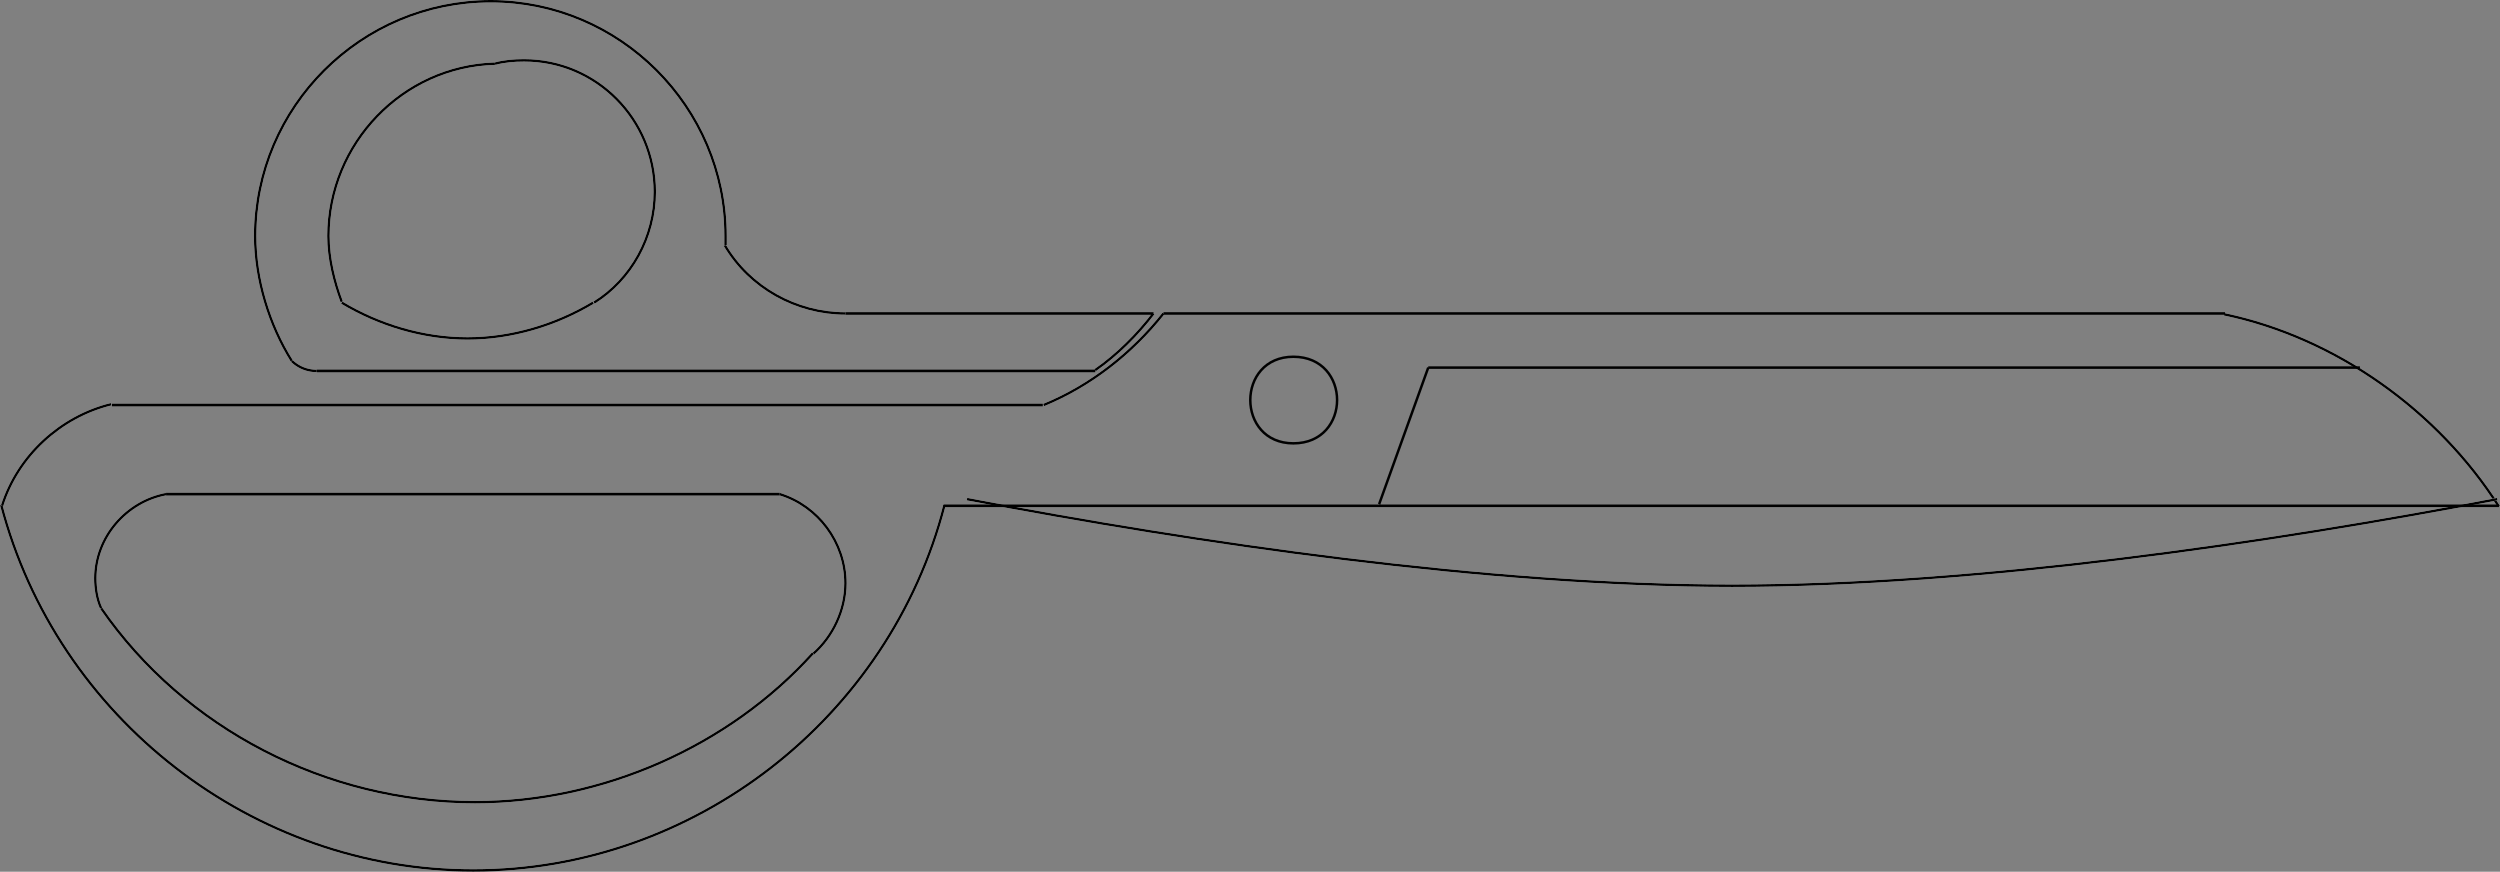 <svg xmlns="http://www.w3.org/2000/svg" width="288.261" height="100.512" viewBox="0 0 216.196 75.384"><rect x="0" y="0" width="216.196" height="75.384" fill="#808080" stroke="none"/><path d="M279.782 418.28c4.032-1.655 7.632-4.463 10.368-7.92" style="fill:none;stroke:#fff;stroke-width:.216;stroke-miterlimit:10.433" transform="translate(-189.533 -383.253)"/><path d="M279.782 418.28c4.032-1.655 7.632-4.463 10.368-7.92" style="fill:none;stroke:#000;stroke-width:.216;stroke-miterlimit:10.433" transform="translate(-189.533 -383.253)"/><path d="M405.638 427.065c-5.256-8.28-14.112-14.616-23.76-16.632" style="fill:none;stroke:#fff;stroke-width:.216;stroke-miterlimit:10.433" transform="translate(-189.533 -383.253)"/><path d="M405.638 427.065c-5.256-8.28-14.112-14.616-23.76-16.632" style="fill:none;stroke:#000;stroke-width:.216;stroke-miterlimit:10.433" transform="translate(-189.533 -383.253)"/><path d="M189.638 426.92c4.824 18.433 21.744 31.609 40.824 31.609s36-13.176 40.752-31.608" style="fill:none;stroke:#fff;stroke-width:.216;stroke-miterlimit:10.433" transform="translate(-189.533 -383.253)"/><path d="M189.638 426.92c4.824 18.433 21.744 31.609 40.824 31.609s36-13.176 40.752-31.608" style="fill:none;stroke:#000;stroke-width:.216;stroke-miterlimit:10.433" transform="translate(-189.533 -383.253)"/><path d="M199.142 418.209c-4.392 1.08-8.064 4.464-9.432 8.784" style="fill:none;stroke:#fff;stroke-width:.216;stroke-miterlimit:10.433" transform="translate(-189.533 -383.253)"/><path d="M199.142 418.209c-4.392 1.08-8.064 4.464-9.432 8.784" style="fill:none;stroke:#000;stroke-width:.216;stroke-miterlimit:10.433" transform="translate(-189.533 -383.253)"/><path d="M259.838 439.809c1.728-1.512 2.808-3.816 2.808-6.12 0-3.528-2.376-6.696-5.688-7.704" style="fill:none;stroke:#fff;stroke-width:.216;stroke-miterlimit:10.433" transform="translate(-189.533 -383.253)"/><path d="M259.838 439.809c1.728-1.512 2.808-3.816 2.808-6.12 0-3.528-2.376-6.696-5.688-7.704" style="fill:none;stroke:#000;stroke-width:.216;stroke-miterlimit:10.433" transform="translate(-189.533 -383.253)"/><path d="M198.278 435.849c7.2 10.44 19.512 16.776 32.328 16.776 11.016 0 21.96-4.824 29.232-12.888" style="fill:none;stroke:#fff;stroke-width:.216;stroke-miterlimit:10.433" transform="translate(-189.533 -383.253)"/><path d="M198.278 435.849c7.2 10.44 19.512 16.776 32.328 16.776 11.016 0 21.96-4.824 29.232-12.888" style="fill:none;stroke:#000;stroke-width:.216;stroke-miterlimit:10.433" transform="translate(-189.533 -383.253)"/><path d="M203.894 425.985c-3.456.648-6.12 3.744-6.12 7.272 0 .864.144 1.8.504 2.592" style="fill:none;stroke:#fff;stroke-width:.216;stroke-miterlimit:10.433" transform="translate(-189.533 -383.253)"/><path d="M203.894 425.985c-3.456.648-6.12 3.744-6.12 7.272 0 .864.144 1.8.504 2.592" style="fill:none;stroke:#000;stroke-width:.216;stroke-miterlimit:10.433" transform="translate(-189.533 -383.253)"/><path d="M252.206 404.457c2.16 3.672 6.192 5.904 10.44 5.904" style="fill:none;stroke:#fff;stroke-width:.216;stroke-miterlimit:10.433" transform="translate(-189.533 -383.253)"/><path d="M252.206 404.457c2.16 3.672 6.192 5.904 10.44 5.904" style="fill:none;stroke:#000;stroke-width:.216;stroke-miterlimit:10.433" transform="translate(-189.533 -383.253)"/><path d="M240.902 409.425c3.24-2.016 5.256-5.688 5.256-9.576 0-6.264-5.04-11.376-11.304-11.376-.864 0-1.728.072-2.52.288" style="fill:none;stroke:#fff;stroke-width:.216;stroke-miterlimit:10.433" transform="translate(-189.533 -383.253)"/><path d="M240.902 409.425c3.24-2.016 5.256-5.688 5.256-9.576 0-6.264-5.04-11.376-11.304-11.376-.864 0-1.728.072-2.52.288" style="fill:none;stroke:#000;stroke-width:.216;stroke-miterlimit:10.433" transform="translate(-189.533 -383.253)"/><path d="M219.086 409.425c3.24 1.944 7.056 3.096 10.872 3.096s7.632-1.152 10.872-3.096" style="fill:none;stroke:#fff;stroke-width:.216;stroke-miterlimit:10.433" transform="translate(-189.533 -383.253)"/><path d="M219.086 409.425c3.24 1.944 7.056 3.096 10.872 3.096s7.632-1.152 10.872-3.096" style="fill:none;stroke:#000;stroke-width:.216;stroke-miterlimit:10.433" transform="translate(-189.533 -383.253)"/><path d="M232.334 388.76c-7.992.217-14.4 6.913-14.4 14.905 0 1.944.504 3.96 1.152 5.688" style="fill:none;stroke:#fff;stroke-width:.216;stroke-miterlimit:10.433" transform="translate(-189.533 -383.253)"/><path d="M232.334 388.76c-7.992.217-14.4 6.913-14.4 14.905 0 1.944.504 3.96 1.152 5.688" style="fill:none;stroke:#000;stroke-width:.216;stroke-miterlimit:10.433" transform="translate(-189.533 -383.253)"/><path d="M273.158 426.417c20.016 3.816 44.928 7.488 66.168 7.488 21.168 0 46.224-3.672 66.168-7.488" style="fill:none;stroke:#fff;stroke-width:.216;stroke-miterlimit:10.433" transform="translate(-189.533 -383.253)"/><path d="M273.158 426.417c20.016 3.816 44.928 7.488 66.168 7.488 21.168 0 46.224-3.672 66.168-7.488" style="fill:none;stroke:#000;stroke-width:.216;stroke-miterlimit:10.433" transform="translate(-189.533 -383.253)"/><path d="M252.278 404.457v-.792c0-11.16-9.144-20.304-20.304-20.304-11.232 0-20.376 9.144-20.376 20.304 0 3.744 1.224 7.704 3.168 10.8" style="fill:none;stroke:#fff;stroke-width:.216;stroke-miterlimit:10.433" transform="translate(-189.533 -383.253)"/><path d="M252.278 404.457v-.792c0-11.16-9.144-20.304-20.304-20.304-11.232 0-20.376 9.144-20.376 20.304 0 3.744 1.224 7.704 3.168 10.8" style="fill:none;stroke:#000;stroke-width:.216;stroke-miterlimit:10.433" transform="translate(-189.533 -383.253)"/><path d="M214.766 414.465a3.062 3.062 0 0 0 2.088.864h.072" style="fill:none;stroke:#fff;stroke-width:.216;stroke-miterlimit:10.433" transform="translate(-189.533 -383.253)"/><path d="M214.766 414.465a3.062 3.062 0 0 0 2.088.864h.072" style="fill:none;stroke:#000;stroke-width:.216;stroke-miterlimit:10.433" transform="translate(-189.533 -383.253)"/><path d="M284.246 415.257c1.872-1.296 3.672-3.096 5.04-4.896" style="fill:none;stroke:#fff;stroke-width:.216;stroke-miterlimit:10.433" transform="translate(-189.533 -383.253)"/><path d="M284.246 415.257c1.872-1.296 3.672-3.096 5.04-4.896m12.096 3.744c-4.968 0-4.968 7.488 0 7.488 5.04 0 5.04-7.488 0-7.488zm-102.168 4.175h80.496m10.44-7.92h91.8m23.688 16.633H271.142m-67.248-1.008h53.064m5.688-15.624h22.752m-6.624 4.968h-61.848m68.472-4.968h3.888m-10.512 4.968h5.472m24.552 11.52 4.248-11.808m0 0h80.568" style="fill:none;stroke:#000;stroke-width:.216;stroke-miterlimit:10.433" transform="translate(-189.533 -383.253)"/></svg>
